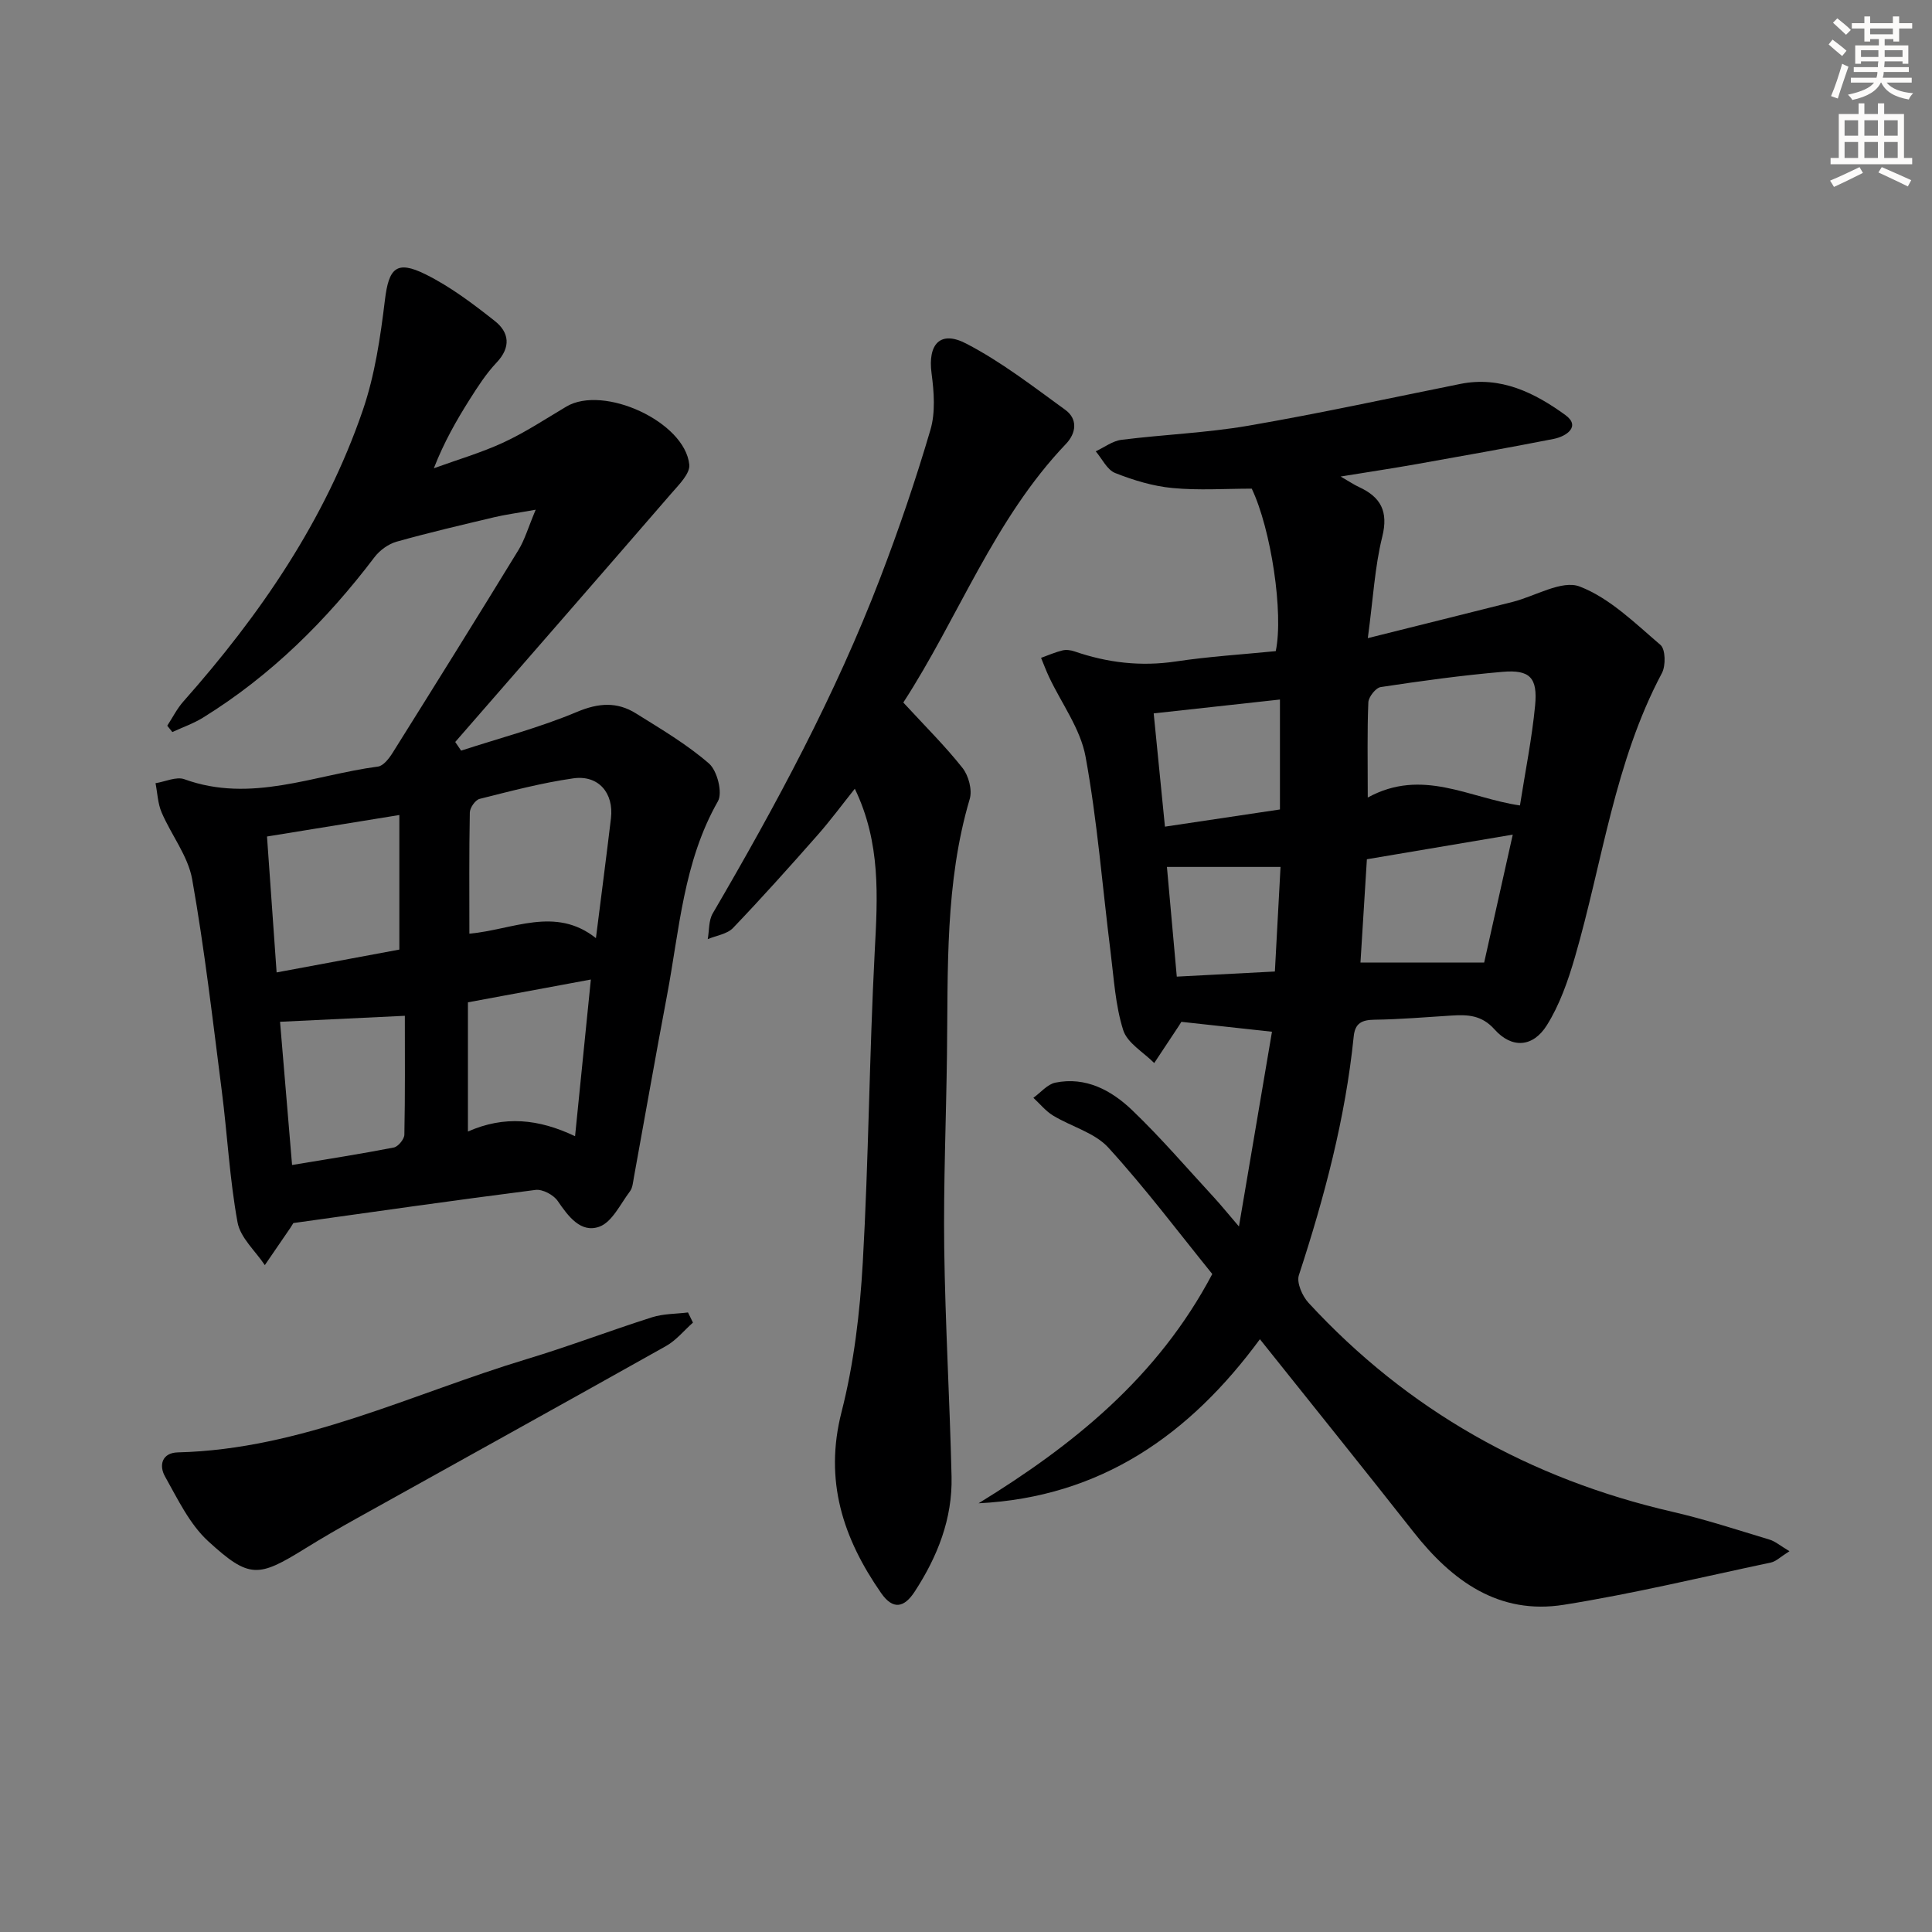 <svg enable-background="new 0 0 400 400" viewBox="0 0 400 400" xmlns="http://www.w3.org/2000/svg"><rect x="0" y="0" width="400" height="400" fill="#808080" stroke="none"/><g fill="#000001"><path d="m370.49 321.16c-1.91 1.2-2.79 2.12-3.83 2.34-14.27 3.02-28.47 6.45-42.86 8.75-13.48 2.15-23.17-4.93-31.15-15.07-10.29-13.08-20.73-26.04-31.8-39.91-14.56 19.81-32.96 32.71-58.25 33.97 19.57-12.02 37.08-26.06 48.39-47.47-6.93-8.55-13.82-17.73-21.52-26.17-2.83-3.1-7.66-4.34-11.45-6.64-1.53-.93-2.72-2.43-4.07-3.67 1.51-1.08 2.89-2.8 4.55-3.14 6.29-1.28 11.58 1.58 15.85 5.65 6 5.74 11.42 12.08 17.06 18.19 1.34 1.46 2.59 3.01 5.1 5.94 2.44-14.38 4.65-27.43 6.84-40.32-6.74-.74-12.6-1.38-18.76-2.05-.02.03-.26.43-.51.82-1.7 2.57-3.41 5.14-5.11 7.71-2.22-2.24-5.57-4.13-6.42-6.81-1.63-5.14-1.93-10.71-2.61-16.12-1.7-13.52-2.74-27.15-5.19-40.52-1.06-5.76-4.97-10.99-7.55-16.47-.61-1.3-1.11-2.64-1.66-3.97 1.47-.53 2.92-1.17 4.44-1.54.76-.19 1.7-.06 2.47.2 6.84 2.36 13.75 3.17 20.99 2.09 6.88-1.03 13.85-1.46 20.69-2.14 1.65-7.85-.97-25.26-4.97-33.64-5.47 0-10.98.39-16.4-.13-4.04-.38-8.09-1.61-11.88-3.11-1.67-.66-2.7-2.94-4.02-4.49 1.77-.82 3.48-2.15 5.33-2.38 8.74-1.1 17.6-1.43 26.26-2.92 14.69-2.53 29.26-5.71 43.88-8.65 8.39-1.69 15.43 1.85 21.75 6.43 3.25 2.35.26 4.42-2.4 4.95-9.44 1.86-18.92 3.53-28.39 5.22-4.84.86-9.71 1.59-15.73 2.57 1.94 1.12 2.82 1.72 3.77 2.16 4.54 2.08 6.16 5.04 4.85 10.32-1.54 6.19-1.87 12.68-2.99 20.98 11.01-2.75 20.5-5.11 29.98-7.5 4.7-1.19 10.2-4.6 13.88-3.19 6.23 2.39 11.47 7.6 16.73 12.09 1.05.9 1.12 4.3.3 5.84-9.82 18.46-12.29 39.12-18.01 58.81-1.42 4.87-3.15 9.86-5.82 14.11-2.89 4.6-7.27 4.83-10.82.85-2.67-2.99-5.57-3.08-8.92-2.87-5.31.33-10.62.79-15.93.86-2.61.04-4.03.69-4.31 3.47-1.72 16.94-6.07 33.28-11.35 49.42-.51 1.56.71 4.33 2 5.73 20.56 22.3 45.83 36.45 75.34 43.26 6.78 1.56 13.43 3.75 20.1 5.76 1.14.33 2.15 1.22 4.13 2.4zm-87.31-156.04c11.29-6.18 20.96.11 31.51 1.64 1.09-7 2.48-13.82 3.14-20.71.55-5.78-1.11-7.44-6.78-6.95-8.43.73-16.82 1.88-25.19 3.15-1.03.16-2.51 2.04-2.56 3.17-.25 5.97-.12 11.96-.12 19.7zm30.02 7.68c-10.54 1.78-20.15 3.4-30.2 5.1-.44 7.11-.89 14.3-1.33 21.39h25.61c1.88-8.44 3.86-17.26 5.92-26.49zm-48.2-5.21c0-7.58 0-14.93 0-22.76-8.96.98-17.28 1.9-26.14 2.87.78 7.88 1.53 15.38 2.33 23.45 8.23-1.23 16.01-2.39 23.81-3.56zm.12 11.9c-8.32 0-15.83 0-23.52 0 .67 7.46 1.33 14.82 2.04 22.71 7.06-.37 13.68-.72 20.31-1.06.42-7.77.78-14.52 1.17-21.65z"/><path d="m110.91 105.53c-3.9.7-6.28 1.01-8.6 1.56-6.76 1.61-13.52 3.18-20.2 5.06-1.7.48-3.48 1.77-4.56 3.19-9.95 13.12-21.46 24.54-35.52 33.24-1.97 1.22-4.23 2-6.35 2.98-.35-.44-.7-.88-1.05-1.31 1.1-1.68 2.01-3.52 3.33-5.01 15.91-17.95 29.33-37.49 37.16-60.32 2.49-7.27 3.64-15.1 4.57-22.78.8-6.6 2.35-8.35 8.42-5.34 5.13 2.54 9.83 6.1 14.35 9.67 2.97 2.35 3.37 5.41.35 8.6-2.15 2.27-3.89 4.98-5.58 7.65-2.74 4.34-5.29 8.8-7.41 14.23 4.83-1.76 9.8-3.2 14.44-5.35 4.5-2.09 8.69-4.86 12.98-7.41 7.69-4.59 24.56 3.11 25.47 12.01.19 1.85-2.16 4.16-3.7 5.94-14.88 17.2-29.83 34.33-44.76 51.48.41.6.81 1.2 1.22 1.79 8.02-2.61 16.23-4.76 23.97-8.01 4.49-1.89 8.32-2.14 12.24.31 5.19 3.24 10.53 6.39 15.11 10.37 1.7 1.48 2.86 6.04 1.85 7.81-7.15 12.55-7.97 26.61-10.55 40.25-2.37 12.54-4.57 25.12-6.86 37.68-.18.97-.25 2.11-.81 2.84-1.98 2.62-3.69 6.37-6.35 7.32-3.82 1.36-6.41-2.13-8.6-5.33-.87-1.27-3.14-2.48-4.6-2.29-16.78 2.14-33.53 4.54-50.13 6.86-.3.48-.46.76-.64 1.02-1.76 2.56-3.51 5.13-5.27 7.69-1.96-2.94-5.07-5.67-5.65-8.86-1.64-8.96-2.1-18.13-3.26-27.19-1.87-14.63-3.56-29.31-6.13-43.82-.86-4.84-4.33-9.18-6.33-13.86-.8-1.86-.86-4.03-1.26-6.05 2.01-.31 4.3-1.42 5.97-.82 13.79 5.01 26.8-.87 40.08-2.62 1.14-.15 2.32-1.7 3.05-2.87 8.74-13.95 17.45-27.92 26.04-41.96 1.3-2.12 2-4.62 3.57-8.35zm12.47 88.7c1.1-8.72 2.15-16.75 3.11-24.79.63-5.25-2.59-9.04-7.8-8.29-6.54.93-12.97 2.64-19.39 4.25-.89.22-2.01 1.83-2.03 2.82-.16 8.3-.09 16.6-.09 25.09 8.99-.81 17.78-5.77 26.2.92zm-68.1-21.04c.67 9.5 1.31 18.52 1.99 28.14 8.77-1.63 17.01-3.17 25.41-4.73 0-9.36 0-18.27 0-27.86-9.27 1.5-18.18 2.95-27.4 4.45zm2.7 38.36c.77 9.19 1.61 19.2 2.49 29.65 7.37-1.23 14.24-2.29 21.06-3.62.9-.18 2.17-1.72 2.19-2.65.17-8.26.1-16.52.1-24.62-8.95.42-16.95.81-25.84 1.24zm61.08 23.69c1.11-10.99 2.16-21.45 3.27-32.44-8.92 1.66-16.99 3.15-25.45 4.72v26.75c7.54-3.33 14.61-2.63 22.18.97z"/><path d="m187.02 145.45c4.54 4.93 8.68 9.02 12.26 13.55 1.26 1.59 2.05 4.55 1.49 6.43-5.14 17.37-4.48 35.19-4.71 52.97-.17 13.31-.74 26.63-.57 39.94.21 15.79 1.15 31.57 1.52 47.37.2 8.74-2.91 16.58-7.64 23.83-2.18 3.34-4.49 3.81-6.94.29-7.9-11.36-11.83-23.27-8.2-37.49 2.57-10.05 3.81-20.58 4.4-30.96 1.22-21.42 1.35-42.91 2.47-64.34.6-11.35 1.29-22.53-4.12-33.74-2.65 3.32-5.06 6.59-7.74 9.63-5.72 6.49-11.49 12.94-17.47 19.19-1.22 1.28-3.47 1.57-5.24 2.32.32-1.79.17-3.85 1.03-5.32 13.09-22.41 25.39-45.21 34.69-69.49 3.86-10.07 7.35-20.31 10.39-30.65 1.06-3.62.74-7.84.23-11.68-.8-6 1.76-8.97 7.14-6.18 7.27 3.76 13.87 8.89 20.54 13.73 2.62 1.9 2.28 4.8.17 7.03-14.94 15.64-22.3 36.02-33.7 53.57z"/><path d="m143.47 273.83c-1.85 1.64-3.48 3.68-5.59 4.86-21.28 11.95-42.64 23.76-63.97 35.64-3.63 2.02-7.23 4.1-10.76 6.29-9.69 5.99-11.51 6.28-20.05-1.53-3.85-3.53-6.3-8.72-8.94-13.41-1.28-2.27-.66-4.9 2.67-4.98 25.64-.63 48.38-12.12 72.25-19.32 8.71-2.63 17.24-5.89 25.91-8.65 2.35-.75 4.96-.69 7.45-1 .35.69.69 1.39 1.03 2.1z"/></g><path d="m378.6 9.2.8-1c.9.7 1.9 1.4 2.9 2.3l-.9 1.1c-1.1-.9-2-1.7-2.8-2.4zm.5 10.7c.9-2.1 1.6-4.3 2.3-6.7.4.2.8.4 1.3.6-.7 2.1-1.5 4.3-2.2 6.6zm.4-15.2.9-.9c1 .8 2 1.6 2.8 2.4l-1 1c-1-.9-1.9-1.8-2.7-2.5zm12.5-1.3h1.2v1.4h2.7v1.1h-2.7v2.7h-1.2v-.5h-1.8v1.3h4.9v3.8h-1.2v-.5h-3.7c0 .4-.1.9-.1 1.2h5.1v1h-5.2c0 .5-.1.9-.2 1.2h6v1h-5.2c1.1 1.3 2.9 2 5.5 2.2-.4.4-.7.8-.9 1.3-2.9-.5-4.8-1.6-5.7-3.5h-.1c-.8 1.7-2.7 2.9-5.9 3.6-.2-.4-.6-.8-.9-1.1 2.8-.6 4.6-1.4 5.4-2.5h-4.8v-1h5.3c.1-.3.2-.7.2-1.2h-4.9v-1h5c0-.4 0-.8.1-1.2h-3.6v.5h-1.2v-3.8h4.9v-1.3h-1.8v.5h-1.2v-2.7h-2.6v-1.1h2.6v-1.4h1.2v1.4h4.7v-1.4zm-6.7 8.4h3.6c0-.4 0-.9 0-1.4h-3.6zm1.9-4.7h4.7v-1.2h-4.7zm6.7 3.3h-3.7v1.4h3.7z" fill="#fcfbfa"/><path d="m384.7 21.4h1.3v2.2h2.8v-2.2h1.3v2.2h4.1v9.1h1.7v1.3h-16.9v-1.3h1.7v-9.1h4.1v-2.2zm.3 13.2.7 1.2c-1.8.9-3.8 1.9-6 2.9-.2-.4-.5-.8-.8-1.3 2.4-1 4.4-2 6.1-2.8zm-3.1-6.5h2.8v-3.2h-2.8zm0 4.6h2.8v-3.3h-2.8zm4.1-4.6h2.8v-3.2h-2.8zm0 4.6h2.8v-3.3h-2.8zm3.6 1.9c2.1.9 4.1 1.8 6.1 2.7l-.7 1.3c-2.2-1.1-4.2-2-6.1-2.9zm3.3-9.7h-2.8v3.2h2.8zm-2.8 7.8h2.8v-3.3h-2.8z" fill="#fcfbfa"/></svg>